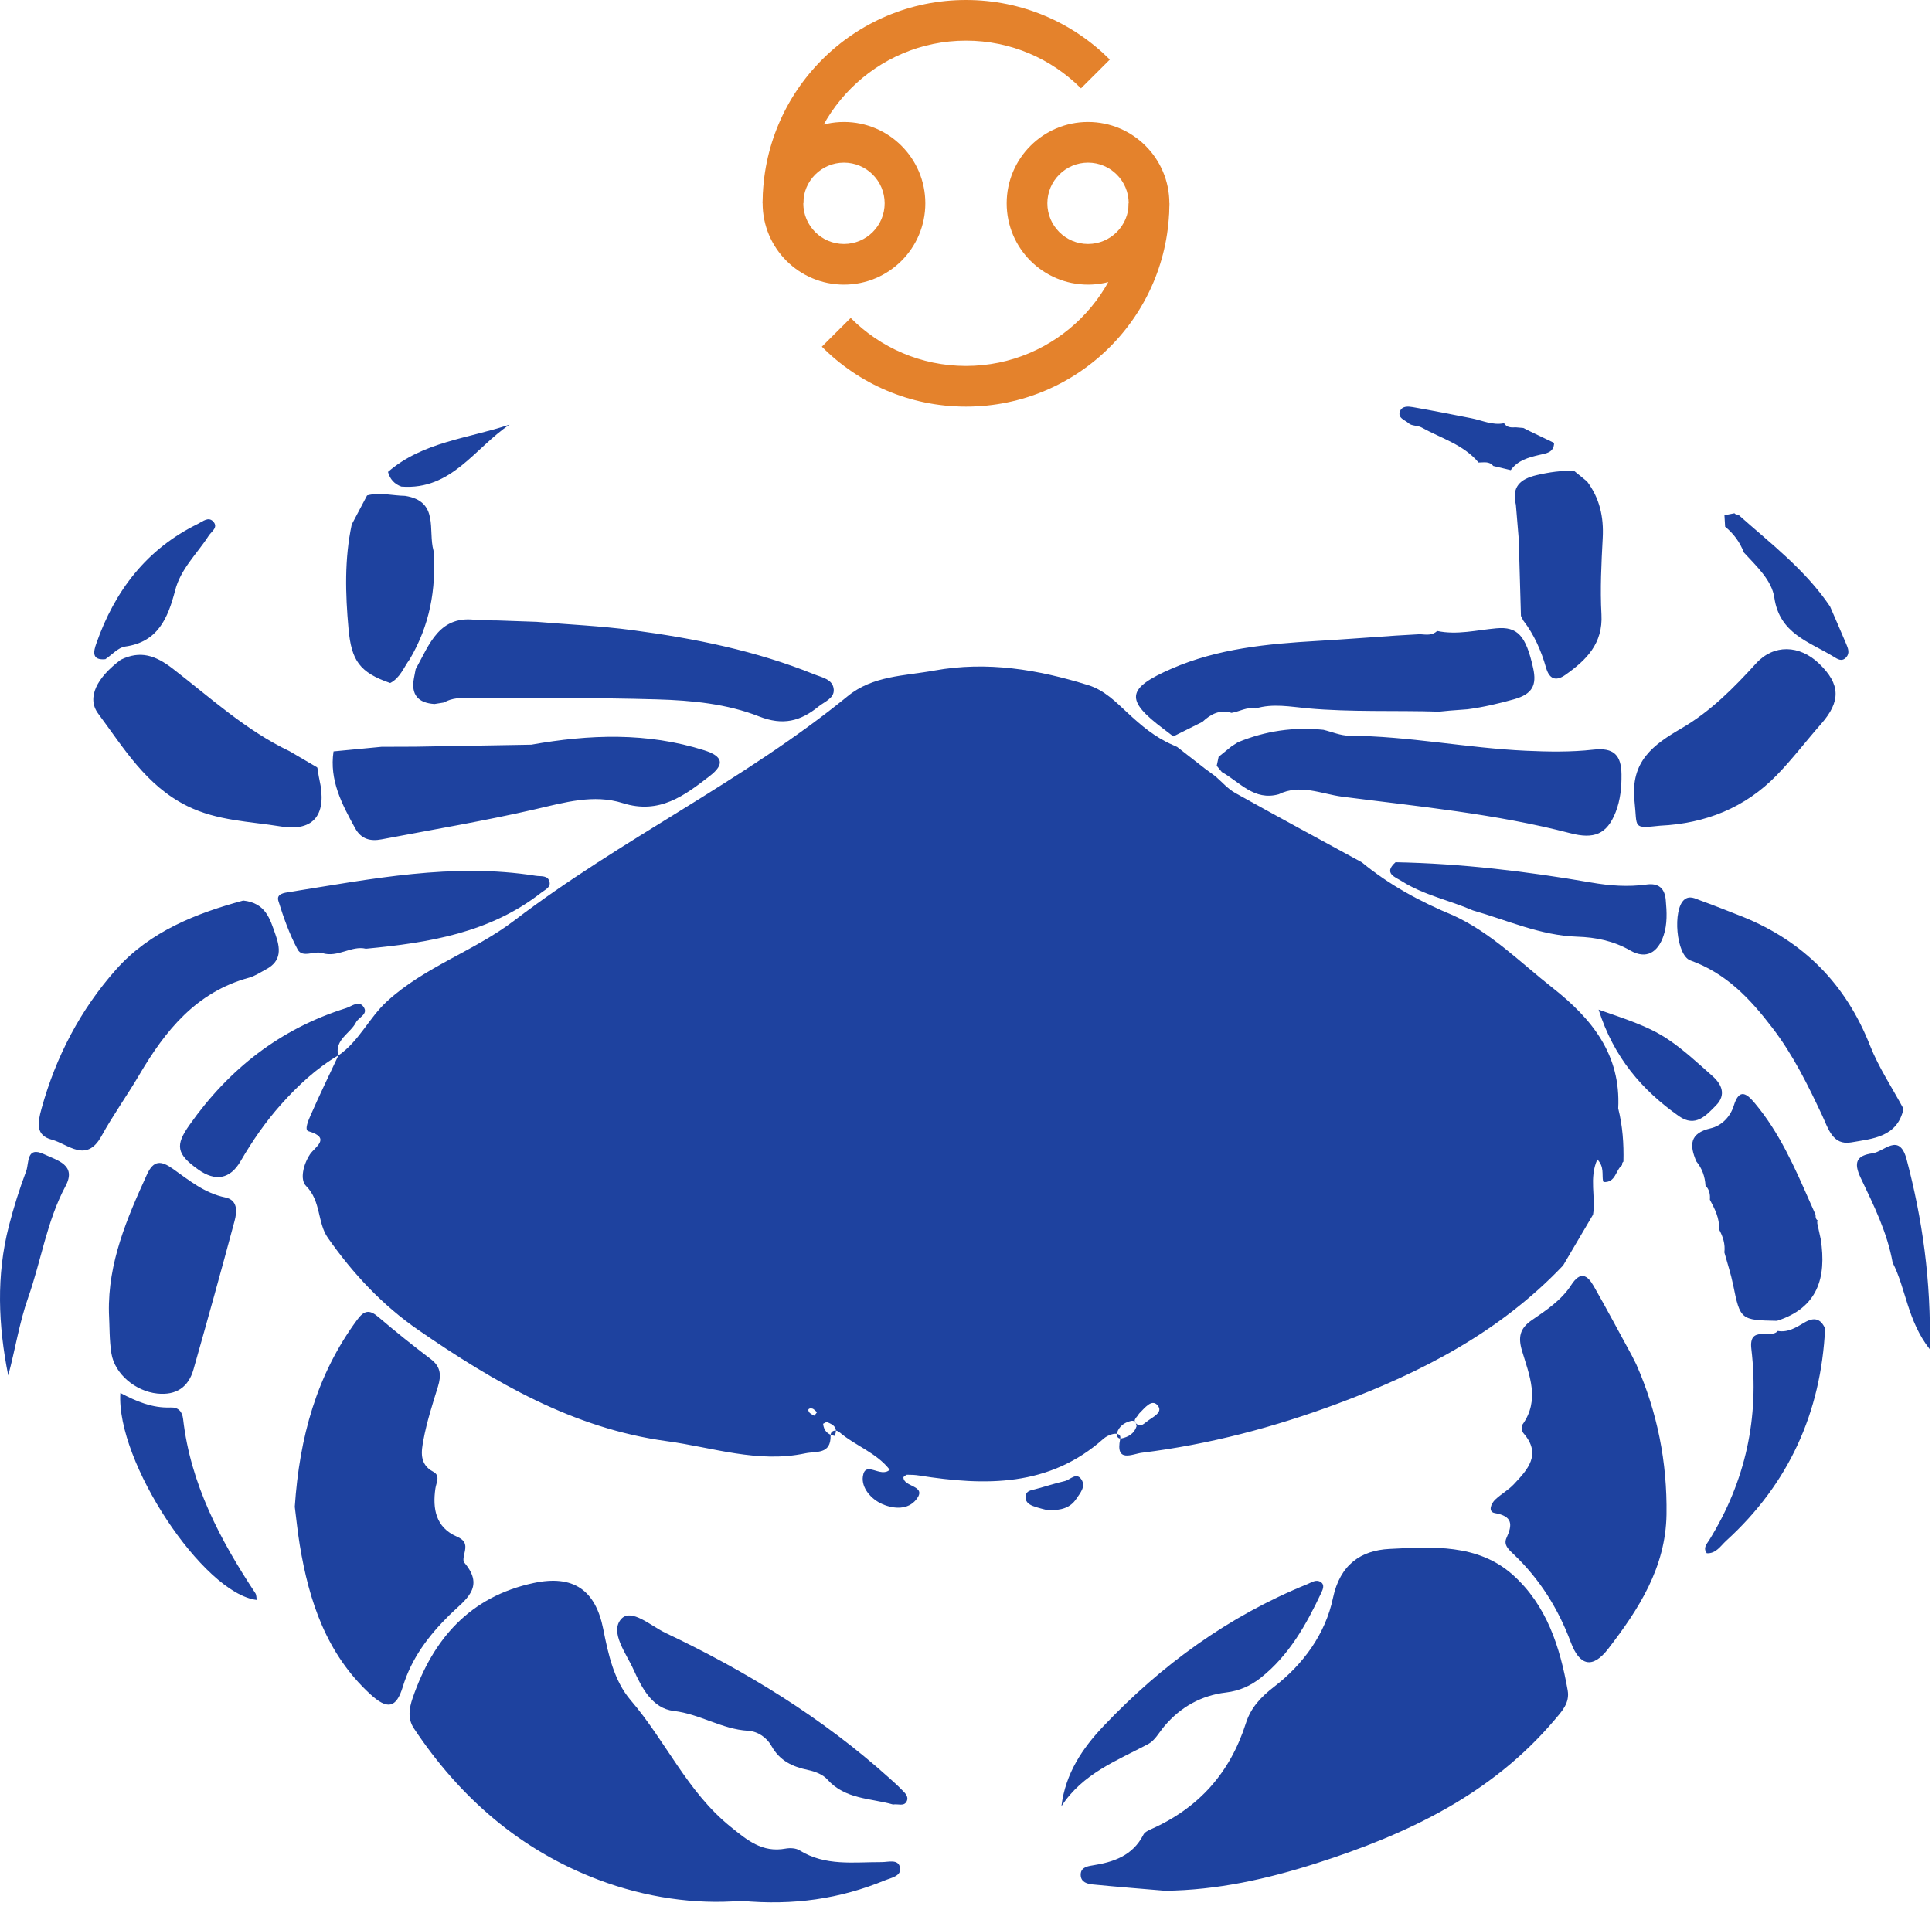 <svg xmlns="http://www.w3.org/2000/svg" width="380" height="375" viewBox="0 0 380 375">
  <g fill="none" fill-rule="evenodd">
    <g fill="#1E429F" transform="translate(0 80)">
      <path d="M160.699 197.839C160.373 197.577 160.092 197.194 159.741 197.115 159.423 197.044 158.693 197.082 159.116 197.785 159.32 198.122 159.775 198.322 160.148 198.523 160.189 198.544 160.45 198.151 160.699 197.839L160.699 197.839zM164.15 202.496C164.909 200.901 163.899 200.265 162.68 199.794 162.507 199.725 162.211 199.977 161.894 200.115 162.04 201.469 162.775 202.25 164.15 202.496L164.15 202.496zM223.55 200.601C223.439 199.855 223.176 199.363 222.383 199.567 221.138 199.89 220.156 200.57 219.725 201.836 219.482 202.551 219.933 203.125 220.552 202.999 221.921 202.723 223.103 202.045 223.55 200.601L223.55 200.601zM225.607 199.645C226.701 198.782 228.899 197.87 227.67 196.469 226.503 195.136 225.124 197.06 224.081 198.069 223.974 198.171 223.907 198.315 223.834 198.441 223.403 199.001 222.689 199.578 223.66 200.218 224.467 200.749 225.021 200.058 225.607 199.645L225.607 199.645zM66.51 127.677C70.588 124.931 72.53 120.297 76.106 117.013 83.54 110.185 93.261 107.127 101.13 101.12 122.122 85.096 146.221 73.696 166.732 56.964 171.707 52.907 177.867 52.998 183.741 51.929 194.164 50.034 204.192 51.725 214.09 54.812 217.174 55.775 219.468 58.089 221.778 60.247 224.448 62.74 227.214 65.071 230.608 66.534 230.914 66.672 231.22 66.812 231.527 66.951 233.345 68.367 235.162 69.784 236.979 71.201 237.668 71.706 238.357 72.212 239.045 72.717 240.339 73.828 241.491 75.193 242.951 76.009 251.208 80.629 259.541 85.116 267.848 89.65 273.281 94.141 279.409 97.436 285.89 100.124 293.328 103.539 299 109.332 305.315 114.299 313.147 120.458 318.824 127.487 318.281 138.07 319.148 141.507 319.398 145.003 319.307 148.532 319.086 148.709 319 148.936 319.049 149.214 317.746 150.224 317.799 152.708 315.42 152.546L315.302 152.394C315.048 151.079 315.585 149.596 314.178 148.103 312.51 151.794 313.902 155.485 313.331 158.964 311.371 162.294 309.41 165.625 307.449 168.956 295.081 181.974 279.758 189.955 263.086 196.155 250.539 200.821 237.813 204.178 224.592 205.811 222.722 206.042 219.329 207.902 220.329 203.103 220.558 202.006 219.486 201.953 218.703 202.179 218.109 202.351 217.497 202.654 217.038 203.063 206.363 212.576 193.759 212.343 180.784 210.289 180.007 210.167 179.21 210.127 178.423 210.134 178.186 210.136 177.951 210.428 177.695 210.6 177.625 212.641 182.471 212.174 180.214 215.012 178.581 217.066 175.824 216.888 173.591 215.936 171.327 214.969 169.392 212.704 169.716 210.458 170.183 207.224 173.203 210.849 174.996 209.152 172.366 205.777 168.189 204.429 165.076 201.745 164.455 201.21 163.346 201.387 163.368 202.439 163.447 206.21 160.539 205.468 158.381 205.928 149.067 207.91 140.177 204.757 131.161 203.535 112.805 201.048 97.259 191.98 82.336 181.699 75.235 176.806 69.404 170.558 64.487 163.529 62.392 160.536 63.18 156.306 60.197 153.323 58.965 152.09 59.628 149.144 60.978 147.089 61.888 145.702 65.258 143.887 60.659 142.553 59.838 142.314 60.647 140.443 61.055 139.507 62.804 135.504 64.718 131.573 66.571 127.617L66.51 127.677zM229.132 291.978C224.408 291.575 219.681 291.21 214.964 290.741 213.893 290.635 212.616 290.329 212.559 288.915 212.502 287.489 213.683 287.181 214.812 287.006 218.998 286.355 222.791 285.1 224.896 280.945 225.148 280.449 225.852 280.108 226.418 279.857 235.769 275.706 241.957 268.768 245.054 259.007 246.015 255.977 247.994 253.859 250.629 251.828 256.358 247.413 260.697 241.425 262.177 234.393 263.567 227.793 267.692 225.016 273.279 224.733 281.695 224.306 290.656 223.668 297.573 229.855 304.202 235.786 306.832 244.003 308.342 252.557 308.78 255.045 307.209 256.669 305.757 258.384 293.318 273.068 276.751 280.873 258.913 286.574 249.231 289.667 239.392 291.872 229.132 291.978M145.785 293.958C136.702 294.712 126.978 293.313 117.754 289.836 102.362 284.032 90.464 273.674 81.397 260.019 80.134 258.117 80.488 256.032 81.16 254.078 85.167 242.438 92.412 234.125 104.936 231.44 112.749 229.767 117.124 232.789 118.652 240.5 119.638 245.474 120.763 250.676 124.064 254.522 130.926 262.518 135.184 272.505 143.611 279.32 146.933 282.007 149.901 284.54 154.507 283.687 155.389 283.525 156.548 283.582 157.271 284.032 162.34 287.182 167.925 286.322 173.411 286.342 174.739 286.348 176.742 285.664 177.033 287.477 177.295 289.115 175.266 289.429 174.002 289.95 165.218 293.561 156.088 294.915 145.785 293.958"/>
      <path d="M57.981 216.435C58.901 202.765 62.281 190.462 70.245 179.659 71.617 177.798 72.644 177.588 74.402 179.086 77.764 181.948 81.208 184.723 84.731 187.387 86.745 188.91 86.804 190.64 86.133 192.812 85.064 196.27 83.941 199.743 83.285 203.291 82.88 205.483 82.408 208.047 85.192 209.534 86.674 210.328 85.814 211.612 85.634 212.857 85.065 216.809 85.696 220.486 89.823 222.289 91.33 222.947 91.729 223.663 91.451 225.115 91.304 225.88 90.951 226.989 91.311 227.411 95.561 232.374 91.369 234.807 88.416 237.727 84.34 241.754 80.951 246.186 79.229 251.848 77.938 256.094 76.181 256.398 72.803 253.287 64.231 245.391 60.776 235.029 58.956 223.932 58.522 221.286 58.26 218.614 57.981 216.435M321.848 188.448C325.98 197.838 327.928 207.641 327.782 217.917 327.633 228.36 322.322 236.584 316.33 244.361 313.221 248.399 310.684 247.734 308.956 243.102 306.485 236.477 302.839 230.655 297.715 225.781 296.763 224.876 295.673 223.945 296.305 222.575 297.531 219.915 297.508 218.293 294.016 217.678 292.618 217.432 293.255 215.814 294.102 215.018 295.248 213.94 296.681 213.15 297.751 212.012 300.477 209.11 303.279 206.14 299.64 201.965 299.323 201.602 299.189 200.638 299.44 200.289 302.936 195.415 300.786 190.527 299.364 185.762 298.559 183.067 298.93 181.333 301.298 179.717 304.156 177.766 307.127 175.776 309.03 172.824 310.855 169.993 312.224 170.851 313.468 173.031 316.049 177.543 318.48 182.14 320.972 186.704 321.264 187.285 321.556 187.867 321.848 188.448M105.523 42.339C111.803 42.866 118.117 43.142 124.357 43.972 136.577 45.597 148.641 48.01 160.134 52.665 161.67 53.287 163.846 53.623 163.987 55.663 164.107 57.402 162.168 58.044 160.974 59.017 157.447 61.888 154.004 62.801 149.289 60.946 142.99 58.469 136.07 57.796 129.298 57.599 117 57.242 104.689 57.329 92.382 57.289 90.668 57.283 88.892 57.291 87.315 58.211 86.695 58.311 86.075 58.41 85.455 58.508 82.259 58.298 80.807 56.696 81.413 53.45 81.529 52.848 81.644 52.248 81.759 51.648L81.732 51.703C84.483 46.772 86.399 40.781 94.017 42.029 95.3 42.043 96.583 42.057 97.867 42.072 100.419 42.161 102.97 42.25 105.523 42.339M285.163 59.806C284.463 59.874 283.764 59.941 283.064 60.009 274.453 59.741 265.831 60.134 257.223 59.359 253.826 59.053 250.367 58.348 246.95 59.394 245.257 59.029 243.806 59.998 242.225 60.252 239.913 59.533 238.122 60.503 236.501 62.021 234.594 62.973 232.686 63.925 230.777 64.879 230.155 64.403 229.536 63.922 228.908 63.451 221.259 57.727 221.486 55.45 230.455 51.547 239.535 47.596 249.249 46.671 259.01 46.104 264.182 45.804 269.349 45.405 274.518 45.051L279.284 44.775C280.464 44.849 281.677 45.096 282.663 44.138 286.587 44.966 290.434 43.964 294.304 43.616 298.477 43.24 300.133 45.04 301.551 51.445 302.292 54.797 301.414 56.555 297.785 57.576 294.756 58.426 291.757 59.133 288.662 59.542 287.496 59.631 286.33 59.719 285.163 59.806M104.492 66.507C115.918 64.473 127.298 64.048 138.535 67.619 142.173 68.775 142.587 70.352 139.633 72.646 134.641 76.523 129.681 80.276 122.51 78.007 116.758 76.188 111.034 77.883 105.275 79.211 95.282 81.514 85.148 83.208 75.067 85.132 72.882 85.549 71.056 85.137 69.852 82.944 67.26 78.222 64.75 73.505 65.604 67.827 68.747 67.527 71.891 67.227 75.034 66.927 77.244 66.919 79.456 66.911 81.665 66.903L104.492 66.507zM47.845 97.174C52.304 97.663 53.099 100.819 54.156 103.784 55.133 106.523 55.452 109.048 52.354 110.692 51.244 111.282 50.164 112.028 48.976 112.352 38.613 115.168 32.523 122.735 27.394 131.461 25.001 135.531 22.228 139.385 19.955 143.516 16.965 148.948 13.356 145.046 10.181 144.214 7.009 143.382 7.374 140.981 8.166 138.111 10.999 127.846 15.836 118.619 22.817 110.753 29.514 103.207 38.713 99.651 47.845 97.174M23.751 49.8C27.583 47.923 30.566 48.921 33.964 51.542 41.391 57.272 48.368 63.707 56.968 67.797 58.751 68.842 60.534 69.887 62.317 70.933L62.43 71.05C62.561 71.828 62.654 72.615 62.827 73.384 64.329 80.035 61.93 83.686 55.219 82.595 49.109 81.6 42.742 81.499 36.855 78.59 28.715 74.565 24.343 67.16 19.311 60.397 16.976 57.259 19.071 53.294 23.751 49.8M374.399 138.146C373.176 143.755 368.296 144.019 364.103 144.755 360.446 145.397 359.584 141.969 358.399 139.447 355.583 133.455 352.718 127.592 348.617 122.23 344.187 116.433 339.507 111.479 332.478 108.954 329.664 107.944 328.939 98.916 331.29 96.993 332.347 96.129 333.437 96.797 334.421 97.15 337.239 98.16 340.014 99.294 342.807 100.379 354.77 105.226 363.045 113.608 367.802 125.68 369.514 130.027 372.173 134.002 374.399 138.146M21.425 178.258C21.205 168.431 24.952 159.743 28.898 151.079 30.216 148.187 31.701 148.323 33.998 149.949 37.194 152.209 40.233 154.744 44.294 155.579 46.821 156.097 46.623 158.394 46.132 160.228 43.517 169.981 40.82 179.712 38.055 189.424 37.057 192.934 34.636 194.555 30.906 194.16 26.672 193.713 22.567 190.34 21.913 186.275 21.489 183.645 21.57 180.933 21.425 178.258M333.647 148.488C332.305 145.335 332.242 142.967 336.471 141.982 338.579 141.492 340.324 139.771 341.025 137.496 342.12 133.94 343.636 135.228 345.186 137.082 350.002 142.839 352.977 149.628 355.959 156.411 356.338 157.274 356.725 158.133 357.108 158.995 357.074 159.557 357.166 160.051 357.808 160.234L357.434 160.307C357.434 160.307 357.439 160.688 357.439 160.688 357.666 161.729 357.893 162.771 358.121 163.812 359.272 171.315 357.571 177.291 349.51 179.854 342.359 179.73 342.27 179.618 340.882 172.76 340.446 170.612 339.743 168.517 339.163 166.398 339.371 164.754 338.873 163.273 338.112 161.853 338.242 159.687 337.285 157.859 336.313 156.035 336.398 154.993 336.216 154.031 335.45 153.251 335.35 151.475 334.783 149.873 333.647 148.488M175.655 275.013C171.249 273.748 166.251 274.035 162.713 270.07 161.843 269.096 160.286 268.509 158.943 268.227 155.868 267.584 153.371 266.424 151.738 263.496 150.817 261.843 149.074 260.619 147.101 260.503 141.976 260.2 137.647 257.202 132.522 256.608 128.277 256.116 126.211 252.028 124.6 248.46 123.156 245.263 119.895 241.104 122.175 238.526 124.142 236.302 128.037 239.896 130.893 241.252 146.794 248.801 161.699 257.925 174.845 269.741 175.667 270.48 176.497 271.212 177.265 272.005 177.906 272.665 178.83 273.395 178.327 274.402 177.802 275.451 176.633 274.834 175.655 275.013M71.968 106.65C69.138 105.961 66.442 108.47 63.375 107.508 61.79 107.011 59.485 108.553 58.537 106.786 56.928 103.79 55.766 100.516 54.757 97.255 54.312 95.82 55.925 95.658 56.991 95.488 73.019 92.941 89.005 89.691 105.374 92.304 106.407 92.47 107.815 92.134 108.097 93.558 108.308 94.618 107.207 95.04 106.459 95.626 96.372 103.52 84.383 105.48 71.968 106.65M299.15 41.172C299.005 36.121 298.86 31.069 298.714 26.017 298.527 23.779 298.341 21.542 298.154 19.305 297.301 15.8 298.959 14.241 302.247 13.474 304.697 12.902 307.11 12.549 309.606 12.641 310.455 13.333 311.305 14.027 312.153 14.719 314.634 18.01 315.451 21.706 315.236 25.802 314.971 30.822 314.709 35.874 314.985 40.883 315.301 46.623 312.017 49.858 307.899 52.767 305.924 54.162 304.698 53.513 304.079 51.341 303.123 47.986 301.737 44.846 299.596 42.066 299.447 41.768 299.299 41.469 299.15 41.172M208.763 275.361C209.574 268.813 212.956 263.904 217.033 259.602 228.448 247.557 241.636 237.951 257.107 231.675 257.971 231.325 258.848 230.653 259.754 231.231 260.582 231.758 260.222 232.632 259.886 233.345 256.91 239.664 253.511 245.731 247.918 250.13 246.012 251.631 243.812 252.662 241.142 252.977 236.32 253.546 232.174 255.83 228.986 259.639 227.976 260.847 227.137 262.433 225.835 263.121 219.643 266.4 212.959 268.911 208.763 275.361M76.749 54.379C70.745 52.308 69.12 49.989 68.55 43.701 67.926 36.819 67.738 29.984 69.184 23.182 70.19 21.28 71.195 19.377 72.199 17.473 74.691 16.798 77.168 17.517 79.652 17.555 86.447 18.588 84.137 24.36 85.267 28.341 85.841 35.935 84.496 43.11 80.577 49.719 79.384 51.34 78.7 53.379 76.749 54.379M358.976 181.359C358.174 197.929 351.82 211.926 339.517 223.128 338.41 224.137 337.54 225.667 335.707 225.586 334.906 224.491 335.718 223.747 336.194 222.977 343.343 211.411 346.063 198.855 344.47 185.384 343.906 180.618 348.289 183.529 349.669 181.845 351.696 182.199 353.313 181.131 354.905 180.196 356.773 179.098 358.078 179.363 358.976 181.359M66.572 127.616C62.222 130.172 58.578 133.588 55.259 137.31 52.219 140.718 49.629 144.476 47.321 148.45 45.245 152.023 42.344 152.471 39.019 150.117 34.662 147.031 34.451 145.323 37.256 141.343 45.039 130.291 55.125 122.392 68.088 118.33 69.195 117.982 70.567 116.725 71.515 118.099 72.502 119.531 70.541 120.112 70.018 121.141 68.898 123.346 65.795 124.485 66.51 127.676 66.511 127.677 66.572 127.616 66.572 127.616M23.674 194.047C26.814 195.715 29.98 197.051 33.545 196.908 35.074 196.846 35.844 197.692 36.015 199.177 37.48 211.957 43.284 222.935 50.228 233.445 50.453 233.786 50.414 234.3 50.505 234.77 39.974 233.526 22.782 207.526 23.674 194.047M372.261 168.414C371.201 162.473 368.537 157.101 365.983 151.747 364.514 148.67 365.182 147.33 368.293 146.905 370.583 146.591 373.477 142.796 374.961 147.911 378.113 159.822 379.854 171.902 379.557 185.444 375.138 179.775 374.902 173.561 372.261 168.414M1.62 190.603C-.363 180.702-.756 170.914 1.75 161.186 2.692 157.527 3.832 153.902 5.162 150.368 5.731 148.86 5.133 145.398 8.679 147.087 11.235 148.304 15.122 149.162 12.89 153.349 9.196 160.276 8.104 168.009 5.542 175.271 3.784 180.256 3.007 185.467 1.62 190.603M34.425 36.252C33.019 41.557 31.11 46.302 24.623 47.203 23.233 47.396 22.016 48.83 20.719 49.693 17.894 49.967 18.442 48.034 18.939 46.614 22.576 36.213 28.855 27.994 38.938 23.059 39.851 22.612 40.996 21.566 41.95 22.62 42.985 23.765 41.586 24.56 41.039 25.414 38.754 28.978 35.489 31.942 34.425 36.252M339.31 23.622C339.266 22.869 339.221 22.117 339.177 21.366 339.832 21.238 340.489 21.11 341.143 20.983 341.337 21.196 341.576 21.278 341.862 21.227 348.243 26.908 355.101 32.113 359.951 39.323 361.012 41.775 362.086 44.222 363.123 46.683 363.489 47.55 363.882 48.495 363.117 49.334 362.252 50.281 361.399 49.656 360.596 49.164 355.835 46.245 350.031 44.684 348.995 37.613 348.483 34.115 345.462 31.393 343.008 28.712 342.225 26.687 341 24.986 339.31 23.622M298.143 4.071C298.637 4.114 299.131 4.157 299.625 4.201 300.057 4.419 300.489 4.636 300.922 4.854 302.505 5.615 304.088 6.376 305.671 7.136 305.63 9.071 304.111 9.183 302.756 9.502 300.622 10.005 298.517 10.566 297.141 12.494 295.993 12.22 294.846 11.946 293.699 11.673 292.915 10.689 291.826 11.004 290.814 10.997 287.849 7.453 283.442 6.236 279.607 4.104 278.833 3.675 277.641 3.826 277.058 3.272 276.375 2.624 274.773 2.258 275.391.841 275.833-.17 277.022-.053 277.913.104 281.759.778 285.593 1.533 289.425 2.291 291.546 2.711 293.573 3.724 295.828 3.265 296.383 4.155 297.26 4.121 298.143 4.071M76.313 12.844C83.139 6.922 92.069 6.28 100.236 3.536 93.395 8.087 88.853 16.492 78.95 15.729 77.559 15.234 76.692 14.261 76.313 12.844M206.071 217.12C205.566 216.98 204.342 216.727 203.185 216.294 202.291 215.959 201.507 215.324 201.743 214.2 201.933 213.289 202.778 213.2 203.55 213.001 205.511 212.494 207.436 211.84 209.409 211.388 210.496 211.139 211.71 209.555 212.71 211.082 213.61 212.455 212.457 213.744 211.683 214.896 210.527 216.618 208.795 217.177 206.071 217.12M240.32 71.888C239.984 71.478 239.648 71.068 239.312 70.658 239.436 70.069 239.561 69.48 239.687 68.891 240.53 68.207 241.374 67.522 242.218 66.839 242.64 66.568 243.063 66.297 243.487 66.028 248.885 63.798 254.489 62.983 260.299 63.581 261.985 63.987 263.669 64.731 265.358 64.741 277.029 64.811 288.498 67.168 300.118 67.7 304.532 67.901 309.007 67.981 313.383 67.484 317.44 67.022 318.875 68.596 318.927 72.329 318.962 74.891 318.705 77.413 317.778 79.783 316.055 84.182 313.479 85.126 308.872 83.929 294.147 80.102 279.023 78.67 263.987 76.735 259.839 76.183 255.748 74.182 251.501 76.263 246.678 77.605 243.846 73.861 240.32 71.888M326.542 82.445C321.011 83.033 322.068 82.917 321.492 77.668 320.62 69.724 325.246 66.484 330.792 63.251 336.466 59.943 341.011 55.335 345.399 50.519 348.863 46.717 353.933 46.837 357.811 50.573 362.018 54.625 362.089 58.005 358.162 62.459 355.235 65.78 352.551 69.331 349.471 72.501 343.231 78.923 335.443 82.025 326.542 82.445M289.706 99.119C285.086 97.107 280.04 96.11 275.734 93.376 274.455 92.564 272.009 91.835 274.486 89.638 287.432 89.887 300.247 91.427 312.99 93.632 316.59 94.255 320.193 94.533 323.821 94.026 326.194 93.694 327.415 94.727 327.631 97.048 327.851 99.413 327.965 101.809 327.2 104.08 326.101 107.346 323.837 108.831 320.636 106.989 317.354 105.101 313.847 104.401 310.219 104.285 302.984 104.051 296.489 101.05 289.706 99.119M314.421 118.627C319.38 120.394 324.029 121.768 328.049 124.459 331.184 126.559 333.982 129.18 336.819 131.695 338.657 133.326 339.561 135.396 337.533 137.463 335.563 139.469 333.474 141.876 330.228 139.591 322.963 134.476 317.402 128.022 314.421 118.627"/>
    </g>
    <g fill="#E4822C" fill-rule="nonzero" transform="translate(150)">
      <path d="M64 24C55.164 24 48 31.164 48 40 48 48.836 55.164 56 64 56 72.836 56 80 48.836 80 40 80 31.164 72.836 24 64 24M64 32C68.412 32 72 35.588 72 40 72 44.412 68.412 48 64 48 59.588 48 56 44.412 56 40 56 35.588 59.588 32 64 32M16 24C7.164 24 0 31.164 0 40 0 48.836 7.164 56 16 56 24.836 56 32 48.836 32 40 32 31.164 24.836 24 16 24M16 32C20.412 32 24 35.588 24 40 24 44.412 20.412 48 16 48 11.588 48 8 44.412 8 40 8 35.588 11.588 32 16 32"/>
      <path d="M40 8C48.824 8 56.824 11.588 62.616 17.384L68.292 11.724C61.052 4.48 51.052 0 40 0 17.908 0 0 17.908 0 40L8 40C8 22.356 22.356 8 40 8M40 72C31.144 72 23.124 68.38 17.324 62.552L11.648 68.208C18.892 75.488 28.916 80 40 80 62.092 80 80 62.092 80 40L72 40C72 57.644 57.644 72 40 72"/>
    </g>
  </g>
</svg>

